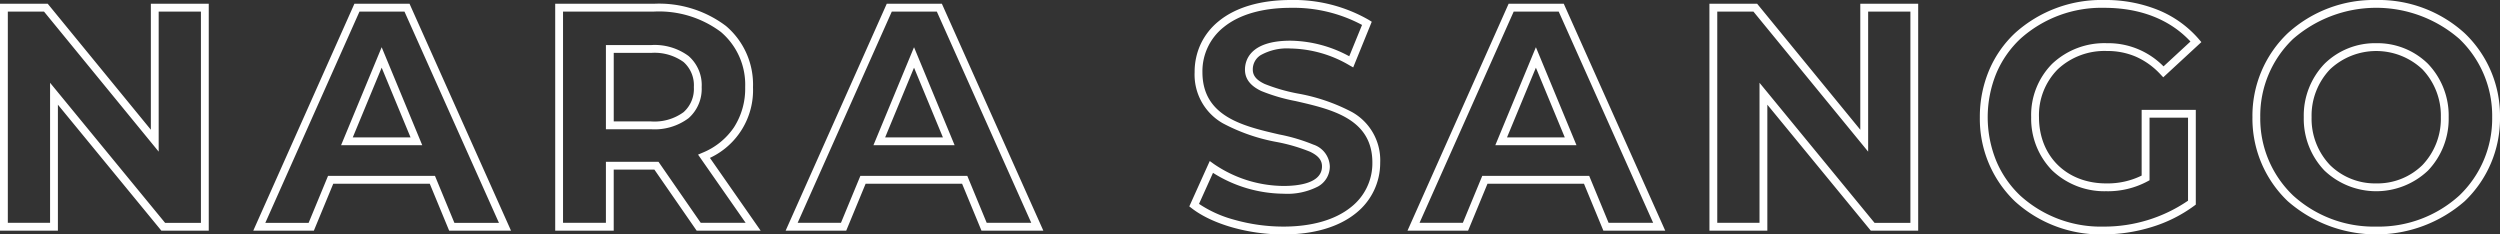 <svg xmlns="http://www.w3.org/2000/svg" width="319.52" height="29.961" viewBox="0 0 319.52 29.961"><rect x="0" y="0" width="319.52" height="29.961" fill="#333333" stroke="none"/><defs><style>.a{fill:#fff;}</style></defs><path class="a" d="M167.8,10.02a19.235,19.235,0,0,1,9.987,2.557l.354.223-2.372,5.836-.5-.282a15.344,15.344,0,0,0-7.513-2.135,6.876,6.876,0,0,0-3.818.853,2.137,2.137,0,0,0-1,1.847c0,.774.469,1.339,1.522,1.834a22.525,22.525,0,0,0,4.166,1.209,23.829,23.829,0,0,1,6.985,2.376A7.054,7.054,0,0,1,179.22,30.8a8.187,8.187,0,0,1-3.127,6.485c-2.192,1.763-5.391,2.7-9.253,2.7-4.487,0-9.082-1.313-11.706-3.345l-.312-.241,2.615-5.8.5.363a15.926,15.926,0,0,0,8.945,2.824c1.83,0,4.9-.325,4.9-2.5,0-.792-.471-1.369-1.528-1.873a22.317,22.317,0,0,0-4.172-1.229,23.637,23.637,0,0,1-6.98-2.409,7.15,7.15,0,0,1-3.6-6.529,8.42,8.42,0,0,1,.771-3.582,8.29,8.29,0,0,1,2.329-2.952C160.768,10.949,163.949,10.02,167.8,10.02Zm9.1,3.187a18.569,18.569,0,0,0-9.1-2.187c-3.619,0-6.582.852-8.57,2.463a7.184,7.184,0,0,0-2.73,5.757c0,5.685,5.209,6.9,9.805,7.963a22.9,22.9,0,0,1,4.377,1.3,3.051,3.051,0,0,1,2.1,2.776,2.919,2.919,0,0,1-1.5,2.571,8.528,8.528,0,0,1-4.4.929,17.149,17.149,0,0,1-9.031-2.667l-1.787,3.965a15.1,15.1,0,0,0,4.481,2.022,23.13,23.13,0,0,0,6.3.881c3.631,0,6.614-.856,8.627-2.475A7.112,7.112,0,0,0,178.22,30.8c0-5.618-5.214-6.811-9.815-7.863a23.105,23.105,0,0,1-4.368-1.278c-1.411-.663-2.1-1.559-2.1-2.739,0-1.113.567-3.7,5.82-3.7a16.142,16.142,0,0,1,7.508,1.991ZM271.76,10.02a17.95,17.95,0,0,1,6.876,1.273,13.713,13.713,0,0,1,5.223,3.741l.315.366L279.3,19.9l-.339-.359a9.513,9.513,0,0,0-3.155-2.275,9.177,9.177,0,0,0-3.721-.729,8.735,8.735,0,0,0-6.27,2.342A8.319,8.319,0,0,0,263.42,25c0,4.981,3.528,8.46,8.58,8.46a9.837,9.837,0,0,0,4.54-1v-8.4h6.92V36.169l-.2.15a17.973,17.973,0,0,1-5.468,2.728,21.15,21.15,0,0,1-6.152.932,16.289,16.289,0,0,1-11.283-4.211A14.6,14.6,0,0,1,255.86,25a15.265,15.265,0,0,1,1.192-6.019,13.991,13.991,0,0,1,3.321-4.751A16.488,16.488,0,0,1,271.76,10.02Zm11.019,5.306c-2.621-2.82-6.419-4.306-11.019-4.306a15.5,15.5,0,0,0-10.7,3.94,13,13,0,0,0-3.085,4.413,14.807,14.807,0,0,0,0,11.255,13.04,13.04,0,0,0,3.073,4.414,15.3,15.3,0,0,0,10.6,3.939,18.985,18.985,0,0,0,10.82-3.312V25.06h-4.92v8l-.264.141A10.738,10.738,0,0,1,272,34.46a9.683,9.683,0,0,1-6.9-2.66A9.446,9.446,0,0,1,262.42,25a9.3,9.3,0,0,1,2.69-6.832,9.712,9.712,0,0,1,6.97-2.628,9.92,9.92,0,0,1,7.257,2.964ZM306.52,10.02a16.321,16.321,0,0,1,11.3,4.241A14.571,14.571,0,0,1,322.34,25a14.571,14.571,0,0,1-4.517,10.739,17.179,17.179,0,0,1-22.622-.016A14.58,14.58,0,0,1,290.7,25a14.58,14.58,0,0,1,4.5-10.723A16.307,16.307,0,0,1,306.52,10.02Zm0,28.96a15.327,15.327,0,0,0,10.617-3.969A13.581,13.581,0,0,0,321.34,25a13.581,13.581,0,0,0-4.2-10.011A16.182,16.182,0,0,0,295.889,15,13.59,13.59,0,0,0,291.7,25a13.59,13.59,0,0,0,4.189,10A15.313,15.313,0,0,0,306.52,38.98ZM2.82,10.5h6.1L22.1,26.6V10.5h7.4v29H23.444L10.22,23.4V39.5H2.82Zm5.623,1H3.82v27h5.4V20.6l14.7,17.9H28.5v-27H23.1V29.4Zm39.672-1h7.049l.132.3L68.131,39.5H60.226l-2.48-6H45.414l-2.48,6H35.19Zm6.4,1H48.765L36.73,38.5h5.535l2.48-6H58.414l2.48,6h5.694Zm19.264-1H86.4a14.178,14.178,0,0,1,9.205,2.841A9.81,9.81,0,0,1,99.06,21.16,9.552,9.552,0,0,1,93.553,30.2l6.486,9.3H91.858l-5.4-7.8h-5.2v7.8H73.78Zm24.341,28-6.083-8.718.565-.242a8.891,8.891,0,0,0,4.025-3.246A9.137,9.137,0,0,0,98.06,21.16a8.841,8.841,0,0,0-3.1-7.051A13.206,13.206,0,0,0,86.4,11.5H74.78v27h5.48V30.7h6.722l5.4,7.8Zm18.034-28H123.2l12.967,29h-7.906l-2.48-6H113.454l-2.48,6H103.23Zm6.4,1H116.8l-12.034,27h5.535l2.48-6h13.669l2.48,6h5.694Zm73.08-1h7.049l12.967,29h-7.906l-2.48-6H192.934l-2.48,6H182.71Zm6.4,1h-5.751l-12.034,27h5.535l2.48-6h13.669l2.48,6h5.694Zm19.264-1h6.1L240.58,26.6V10.5h7.4v29h-6.056L228.7,23.4V39.5h-7.4Zm5.623,1H222.3v27h5.4V20.6l14.7,17.9h4.584v-27h-5.4V29.4Zm79.6,4.04a9.206,9.206,0,0,1,6.61,2.633A9.565,9.565,0,0,1,315.78,25a9.565,9.565,0,0,1-2.65,6.827,9.614,9.614,0,0,1-13.219,0A9.566,9.566,0,0,1,297.26,25a9.566,9.566,0,0,1,2.65-6.827A9.206,9.206,0,0,1,306.52,15.54Zm0,17.92a8.215,8.215,0,0,0,5.9-2.337A8.574,8.574,0,0,0,314.78,25a8.574,8.574,0,0,0-2.36-6.123,8.616,8.616,0,0,0-11.8,0A8.574,8.574,0,0,0,298.26,25a8.574,8.574,0,0,0,2.36,6.123A8.215,8.215,0,0,0,306.52,33.46ZM80.26,15.78h5.78a7.286,7.286,0,0,1,4.786,1.4A4.926,4.926,0,0,1,92.5,21.16a4.986,4.986,0,0,1-1.672,3.962A7.253,7.253,0,0,1,86.04,26.54H80.26Zm5.78,9.76a6.309,6.309,0,0,0,4.142-1.182,3.969,3.969,0,0,0,1.318-3.2,3.973,3.973,0,0,0-1.316-3.212A6.344,6.344,0,0,0,86.04,16.78H81.26v8.76ZM51.6,16.053,56.788,28.58H46.412ZM55.292,27.58,51.6,18.667,47.908,27.58ZM119.64,16.053l5.188,12.527H114.452Zm3.692,11.527-3.692-8.913-3.692,8.913ZM199.12,16.053l5.188,12.527H193.932Zm3.692,11.527-3.692-8.913-3.692,8.913Z" transform="translate(-2.82 -10.02)"/></svg>